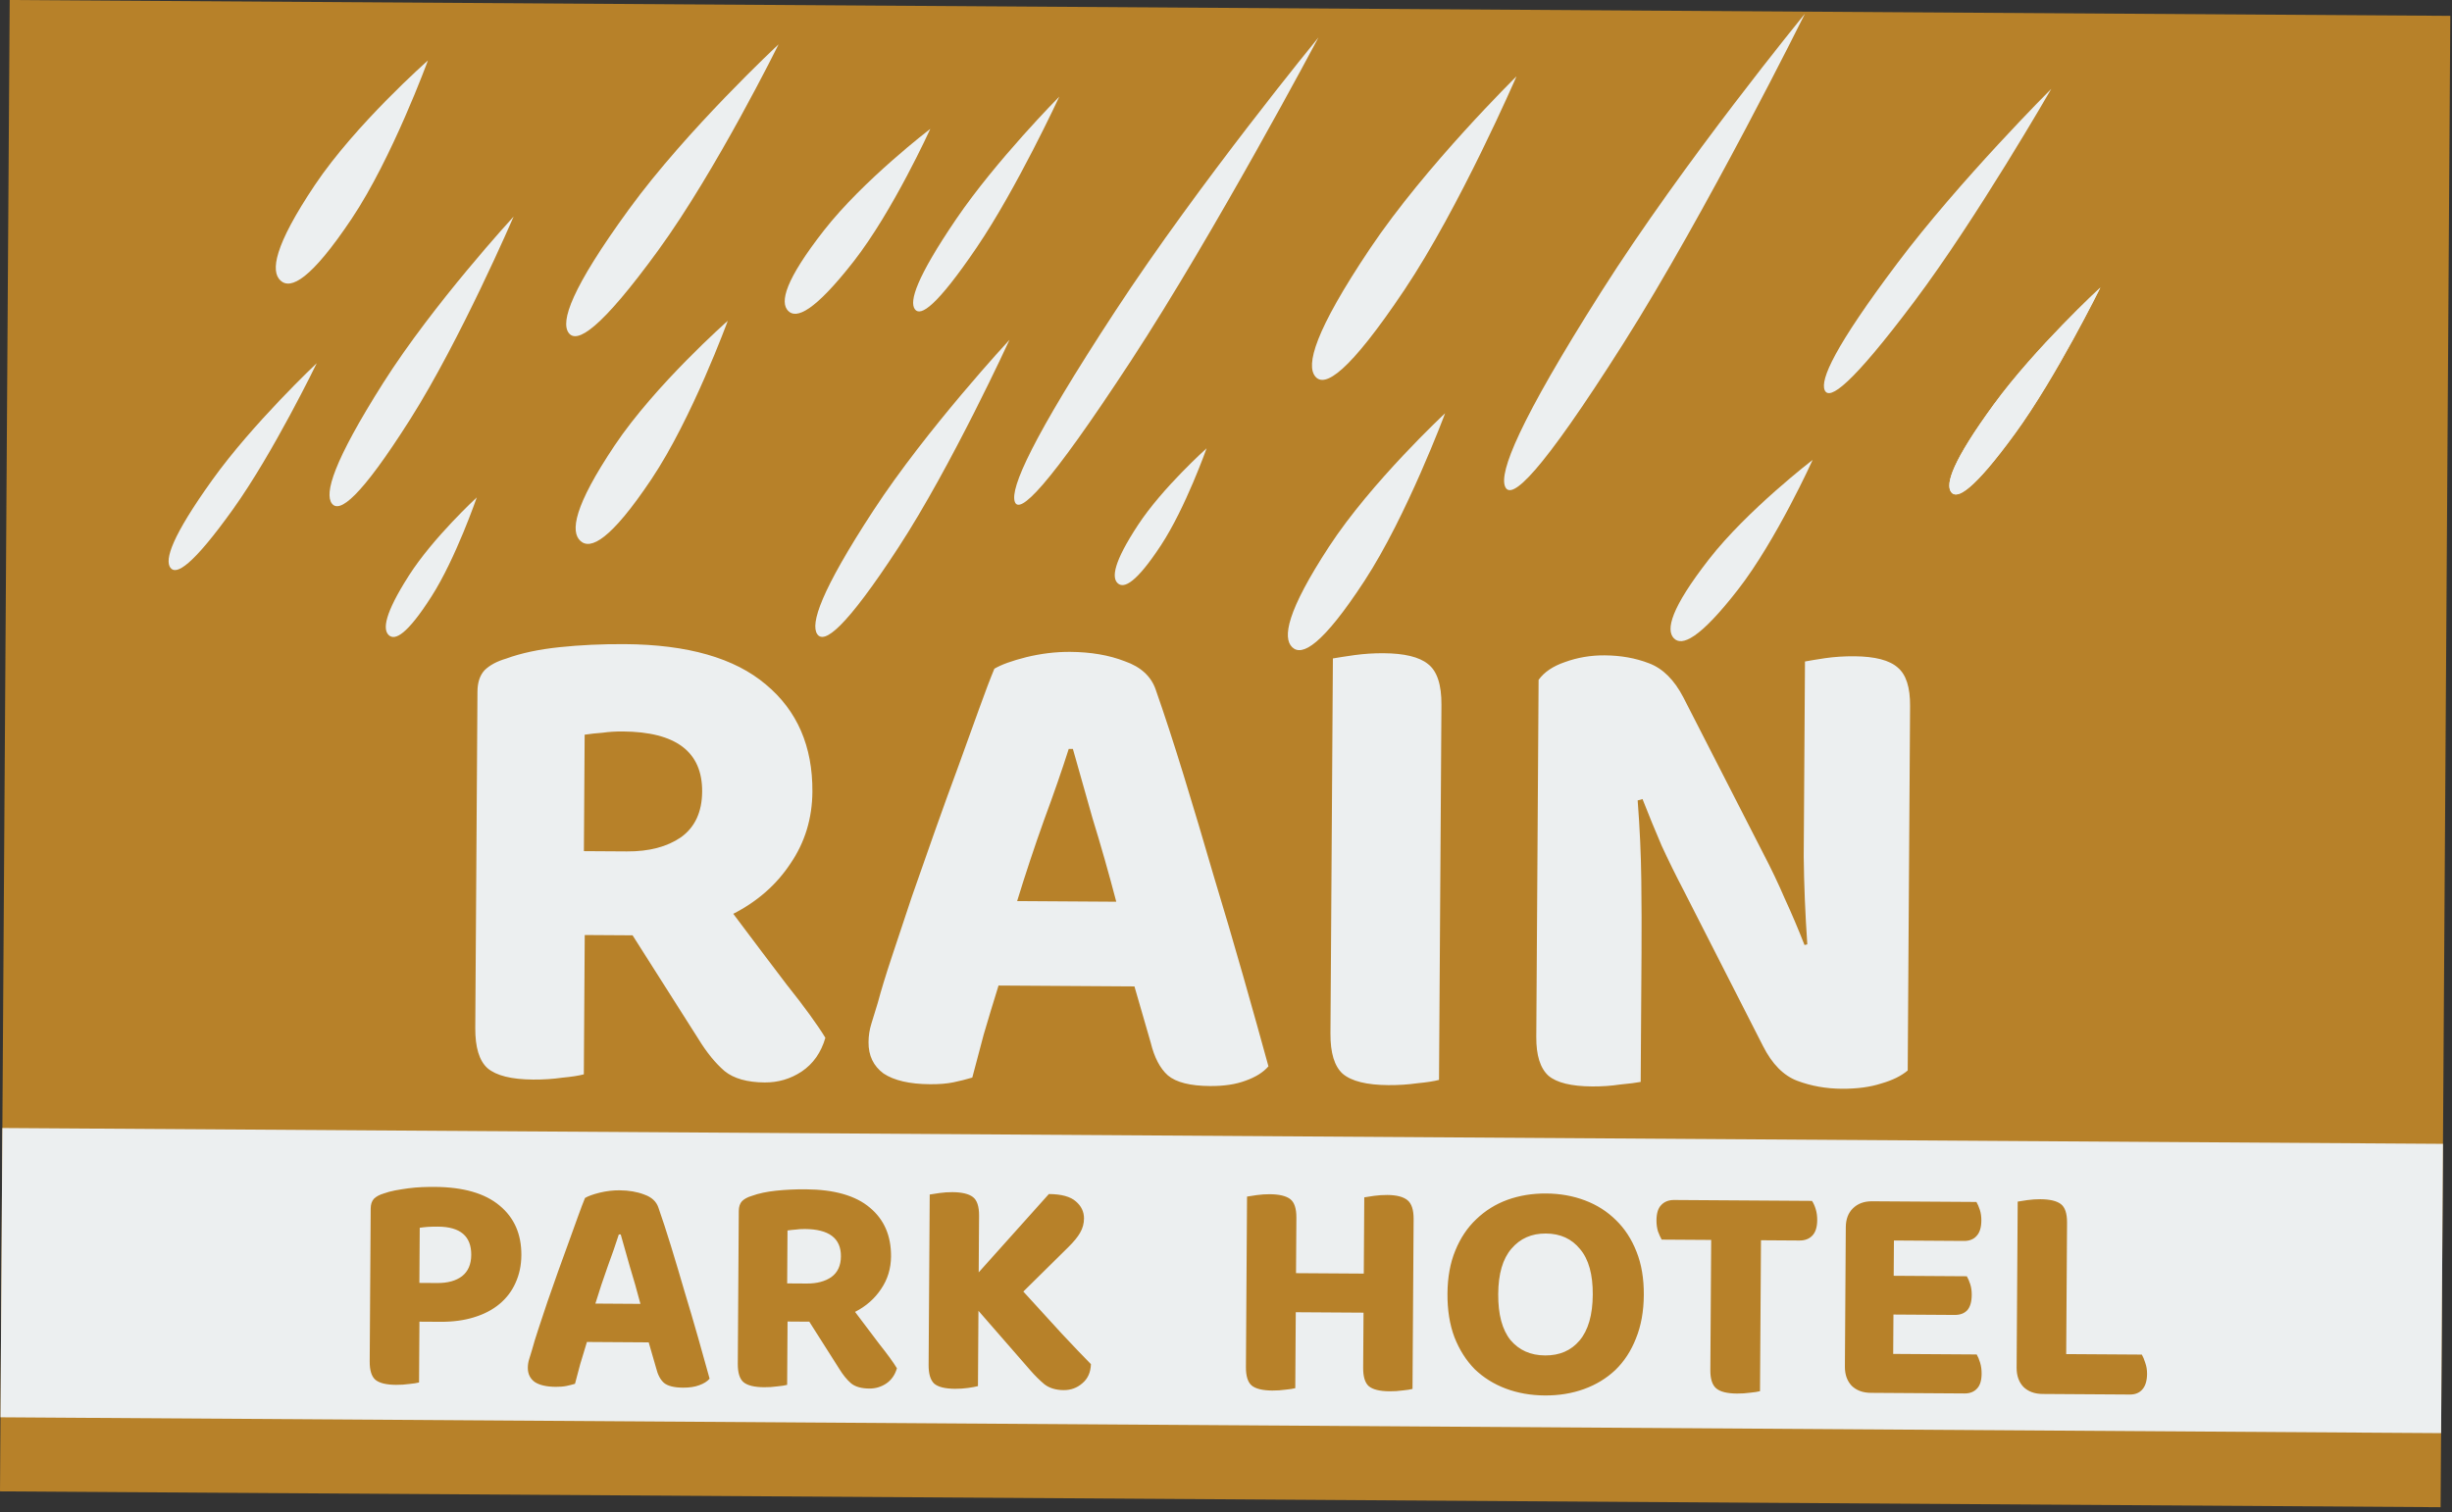 <svg width="389" height="240" viewBox="0 0 389 240" fill="none" xmlns="http://www.w3.org/2000/svg">
<rect x="0" y="0" width="389" height="240" fill="#333333" stroke="none"/>
<g clip-path="url(#clip0_0_1)">
<rect width="387.201" height="236.666" transform="translate(1.537) rotate(0.372)" fill="#B78129"/>
<path d="M179.45 57.21C166.143 77.548 161.677 81.756 160.983 79.588C160.289 77.421 163.629 69.698 176.936 49.361C190.243 29.023 209.172 5.94 209.172 5.94C209.172 5.94 192.758 36.873 179.45 57.21Z" fill="#ECEFF0"/>
<path d="M222.789 46.025C213.974 59.177 210.17 61.563 208.667 59.747C207.164 57.931 208.531 52.6 217.346 39.447C226.16 26.295 240.587 12.116 240.587 12.116C240.587 12.116 231.603 32.872 222.789 46.025Z" fill="#ECEFF0"/>
<path d="M142.524 86.886C134.1 99.783 130.742 102.249 129.649 100.625C128.556 99 130.141 93.9 138.565 81.003C146.989 68.106 160.155 53.92 160.155 53.92C160.155 53.92 150.948 73.989 142.524 86.886Z" fill="#ECEFF0"/>
<path d="M303.678 47.868C293.752 61.077 290.234 63.598 289.486 61.928C288.738 60.258 291.043 55.029 300.968 41.82C310.894 28.612 325.43 14.095 325.43 14.095C325.43 14.095 313.604 34.66 303.678 47.868Z" fill="#ECEFF0"/>
<path d="M184.179 86.534C180.288 92.451 178.335 93.46 177.333 92.564C176.332 91.668 176.662 89.207 180.552 83.291C184.443 77.374 191.423 71.14 191.423 71.14C191.423 71.14 188.069 80.618 184.179 86.534Z" fill="#ECEFF0"/>
<path d="M104.433 39.71C95.233 52.35 91.492 54.603 90.206 52.809C88.921 51.015 90.576 45.853 99.776 33.213C108.975 20.573 123.52 7.035 123.52 7.035C123.52 7.035 113.632 27.069 104.433 39.71Z" fill="#ECEFF0"/>
<path d="M103.352 76.033C96.896 85.679 93.695 87.313 92.081 85.837C90.468 84.362 91.053 80.336 97.509 70.69C103.964 61.044 115.458 50.906 115.458 50.906C115.458 50.906 109.807 66.387 103.352 76.033Z" fill="#ECEFF0"/>
<path d="M55.781 34.723C49.325 44.369 46.124 46.003 44.51 44.527C42.897 43.052 43.483 39.026 49.938 29.38C56.393 19.734 67.887 9.596 67.887 9.596C67.887 9.596 62.236 25.077 55.781 34.723Z" fill="#ECEFF0"/>
<path d="M65.088 66.515C57.123 79.086 53.828 81.484 52.645 79.892C51.463 78.3 52.84 73.322 60.804 60.75C68.768 48.178 81.486 34.366 81.486 34.366C81.486 34.366 73.052 53.943 65.088 66.515Z" fill="#ECEFF0"/>
<path d="M154.95 39.269C148.621 48.585 146.036 50.31 145.137 49.067C144.238 47.824 145.365 44.083 151.694 34.767C158.024 25.451 168.057 15.329 168.057 15.329C168.057 15.329 161.279 29.952 154.95 39.269Z" fill="#ECEFF0"/>
<path d="M275.707 93.587C269.623 101.403 266.811 102.613 265.543 101.278C264.276 99.942 265.033 96.567 271.116 88.751C277.2 80.935 287.574 72.974 287.574 72.974C287.574 72.974 281.79 85.771 275.707 93.587Z" fill="#ECEFF0"/>
<path d="M257.516 54.544C244.382 75.267 239.748 79.503 238.783 77.23C237.819 74.957 240.889 67.036 254.022 46.312C267.156 25.589 286.343 2.184 286.343 2.184C286.343 2.184 270.649 33.821 257.516 54.544Z" fill="#ECEFF0"/>
<path d="M319.672 68.811C313.133 77.771 310.462 79.361 309.534 78.081C308.606 76.8 309.771 73.134 316.31 64.174C322.849 55.214 333.214 45.634 333.214 45.634C333.214 45.634 326.211 59.851 319.672 68.811Z" fill="#ECEFF0"/>
<path d="M319.672 68.811C313.133 77.771 310.462 79.361 309.534 78.081C308.606 76.8 309.771 73.134 316.31 64.174C322.849 55.214 333.214 45.634 333.214 45.634C333.214 45.634 326.211 59.851 319.672 68.811Z" fill="#ECEFF0"/>
<path d="M216.479 92.161C209.78 102.414 206.556 104.206 205.003 102.706C203.449 101.207 204.156 96.984 210.855 86.731C217.554 76.478 229.262 65.578 229.262 65.578C229.262 65.578 223.178 81.909 216.479 92.161Z" fill="#ECEFF0"/>
<path d="M128.885 125.62C128.857 129.873 127.696 133.679 125.401 137.038C123.179 140.397 120.155 143.054 116.329 145.009C119.309 148.988 122.145 152.747 124.835 156.284C127.6 159.749 129.635 162.549 130.941 164.684C130.266 167.026 129.008 168.815 127.166 170.05C125.399 171.212 123.451 171.786 121.325 171.772C118.538 171.754 116.415 171.153 114.956 169.97C113.498 168.714 112.115 167.019 110.809 164.883L100.356 148.425L92.766 148.376L92.623 170.485C91.814 170.7 90.677 170.876 89.209 171.013C87.741 171.224 86.2 171.324 84.587 171.313C81.14 171.291 78.724 170.688 77.339 169.506C76.026 168.324 75.38 166.193 75.4 163.113L75.747 109.764C75.756 108.298 76.13 107.164 76.869 106.362C77.681 105.56 78.821 104.944 80.291 104.514C82.643 103.649 85.471 103.044 88.773 102.699C92.075 102.354 95.523 102.193 99.116 102.216C109.089 102.281 116.556 104.419 121.515 108.632C126.475 112.771 128.931 118.433 128.885 125.62ZM99.453 135.109C102.972 135.132 105.837 134.38 108.047 132.855C110.258 131.256 111.373 128.843 111.394 125.616C111.435 119.31 107.239 116.129 98.806 116.074C97.633 116.067 96.569 116.133 95.615 116.274C94.661 116.341 93.707 116.445 92.753 116.585L92.633 135.065L99.453 135.109ZM179.976 156.532L158.416 156.392C157.593 159.027 156.806 161.625 156.056 164.187C155.379 166.75 154.778 169.019 154.251 170.996C153.296 171.283 152.305 171.533 151.277 171.746C150.248 171.96 149.001 172.062 147.534 172.052C144.308 172.031 141.855 171.465 140.175 170.354C138.57 169.17 137.774 167.515 137.788 165.389C137.794 164.362 137.947 163.373 138.247 162.422C138.546 161.47 138.883 160.372 139.258 159.128C139.784 157.151 140.534 154.7 141.506 151.772C142.478 148.845 143.526 145.699 144.647 142.333C145.843 138.894 147.076 135.382 148.346 131.796C149.616 128.211 150.848 124.809 152.042 121.59C153.237 118.298 154.32 115.298 155.291 112.591C156.262 109.884 157.083 107.726 157.753 106.117C158.857 105.464 160.548 104.852 162.825 104.28C165.175 103.709 167.487 103.43 169.761 103.445C173.061 103.466 175.954 103.962 178.441 104.931C181.002 105.828 182.642 107.342 183.362 109.473C184.73 113.369 186.204 117.889 187.784 123.033C189.364 128.176 190.943 133.467 192.521 138.904C194.172 144.341 195.751 149.705 197.256 154.995C198.762 160.285 200.088 165.023 201.234 169.211C200.421 170.159 199.206 170.921 197.589 171.497C196.045 172.074 194.173 172.355 191.974 172.341C188.82 172.32 186.587 171.756 185.274 170.647C184.035 169.539 183.129 167.81 182.558 165.459L179.976 156.532ZM169.551 118.844C168.503 122.137 167.195 125.905 165.627 130.149C164.133 134.319 162.712 138.6 161.364 142.991L177.093 143.093C175.877 138.465 174.622 134.057 173.329 129.869C172.11 125.607 171.071 121.934 170.211 118.848L169.551 118.844ZM220.258 172.195C216.811 172.172 214.395 171.57 213.01 170.387C211.697 169.205 211.051 167.075 211.071 163.995L211.458 104.486C212.265 104.344 213.403 104.169 214.871 103.958C216.413 103.748 217.953 103.648 219.493 103.658C222.793 103.68 225.136 104.245 226.522 105.354C227.982 106.463 228.701 108.631 228.68 111.858L228.294 171.367C227.485 171.581 226.348 171.757 224.88 171.895C223.412 172.105 221.871 172.205 220.258 172.195ZM302.651 169.87C301.619 170.743 300.221 171.431 298.458 171.933C296.694 172.508 294.602 172.787 292.182 172.772C289.689 172.756 287.345 172.337 285.15 171.516C282.955 170.695 281.134 168.85 279.686 165.98L267.086 141.258C265.855 138.903 264.697 136.549 263.612 134.195C262.601 131.842 261.59 129.379 260.58 126.805L259.809 127.02C260.147 131.423 260.339 135.641 260.386 139.675C260.434 143.635 260.446 147.485 260.421 151.225L260.288 171.685C259.554 171.826 258.453 171.966 256.986 172.103C255.591 172.314 254.124 172.415 252.584 172.405C249.284 172.383 246.977 171.818 245.664 170.71C244.352 169.528 243.705 167.47 243.724 164.537L244.092 107.888C244.981 106.647 246.38 105.703 248.291 105.055C250.276 104.335 252.368 103.982 254.568 103.996C257.135 104.013 259.479 104.431 261.6 105.252C263.795 106.073 265.616 107.881 267.065 110.677L279.774 135.51C281.005 137.865 282.127 140.219 283.138 142.572C284.223 144.926 285.27 147.39 286.28 149.963L286.721 149.856C286.386 144.94 286.196 140.282 286.152 135.882C286.18 131.482 286.207 127.265 286.234 123.232L286.352 104.972C287.087 104.831 288.151 104.654 289.546 104.443C291.014 104.233 292.555 104.133 294.168 104.143C297.468 104.165 299.774 104.766 301.086 105.948C302.399 107.057 303.046 109.078 303.027 112.011L302.651 169.87Z" fill="#ECEFF0"/>
<g clip-path="url(#clip1_0_1)">
<rect width="388.309" height="45.905" transform="translate(0.298 179) rotate(0.372)" fill="#ECEFF0"/>
<path d="M66.542 209.731L66.479 219.381C66.112 219.478 65.595 219.558 64.927 219.621C64.26 219.716 63.56 219.762 62.827 219.757C61.26 219.747 60.162 219.473 59.532 218.936C58.935 218.398 58.642 217.43 58.651 216.03L58.808 191.78C58.813 191.114 58.983 190.598 59.318 190.234C59.687 189.869 60.206 189.589 60.874 189.394C61.408 189.197 62.01 189.034 62.677 188.905C63.378 188.777 64.079 188.665 64.779 188.569C65.513 188.474 66.23 188.412 66.93 188.383C67.664 188.354 68.347 188.342 68.981 188.346C73.514 188.376 76.941 189.365 79.262 191.313C81.583 193.228 82.732 195.853 82.711 199.186C82.7 200.786 82.391 202.25 81.782 203.58C81.207 204.876 80.366 205.987 79.26 206.914C78.154 207.84 76.8 208.548 75.197 209.037C73.627 209.527 71.842 209.765 69.842 209.752L66.542 209.731ZM69.382 203.599C71.015 203.61 72.317 203.252 73.289 202.525C74.26 201.764 74.751 200.634 74.761 199.134C74.78 196.168 73.023 194.673 69.49 194.65C68.89 194.646 68.356 194.659 67.889 194.689C67.456 194.72 67.022 194.767 66.589 194.831L66.532 203.581L69.382 203.599ZM102.914 213.017L93.114 212.954C92.74 214.151 92.382 215.332 92.041 216.497C91.733 217.661 91.46 218.693 91.221 219.592C90.787 219.722 90.336 219.836 89.869 219.933C89.401 220.03 88.834 220.076 88.168 220.072C86.701 220.062 85.586 219.805 84.823 219.3C84.093 218.762 83.731 218.009 83.737 217.043C83.74 216.576 83.81 216.127 83.946 215.694C84.082 215.262 84.235 214.763 84.406 214.197C84.645 213.299 84.986 212.184 85.427 210.854C85.869 209.523 86.345 208.093 86.855 206.563C87.399 205 87.959 203.403 88.537 201.774C89.114 200.144 89.674 198.598 90.217 197.135C90.76 195.638 91.252 194.275 91.693 193.044C92.135 191.814 92.508 190.833 92.812 190.101C93.314 189.804 94.083 189.526 95.118 189.266C96.186 189.006 97.237 188.88 98.27 188.887C99.77 188.896 101.086 189.122 102.216 189.562C103.38 189.97 104.126 190.658 104.453 191.627C105.075 193.398 105.745 195.452 106.463 197.79C107.181 200.128 107.899 202.533 108.616 205.004C109.367 207.476 110.084 209.914 110.768 212.318C111.453 214.723 112.056 216.877 112.577 218.78C112.207 219.211 111.655 219.558 110.92 219.819C110.218 220.082 109.367 220.209 108.367 220.203C106.934 220.194 105.919 219.937 105.322 219.433C104.759 218.929 104.347 218.143 104.087 217.075L102.914 213.017ZM98.175 195.886C97.699 197.383 97.104 199.096 96.391 201.025C95.713 202.92 95.067 204.866 94.454 206.862L101.603 206.909C101.05 204.805 100.48 202.801 99.892 200.897C99.338 198.96 98.866 197.291 98.475 195.888L98.175 195.886ZM141.359 199.367C141.347 201.3 140.819 203.03 139.775 204.557C138.765 206.083 137.391 207.291 135.652 208.18C137.007 209.989 138.296 211.697 139.519 213.305C140.775 214.88 141.7 216.153 142.294 217.123C141.987 218.188 141.415 219.001 140.578 219.562C139.774 220.09 138.889 220.351 137.923 220.345C136.656 220.337 135.691 220.064 135.028 219.526C134.365 218.955 133.737 218.184 133.143 217.214L128.392 209.733L124.942 209.71L124.876 219.76C124.509 219.858 123.992 219.938 123.325 220C122.657 220.096 121.957 220.141 121.224 220.136C119.657 220.126 118.559 219.852 117.929 219.315C117.333 218.778 117.039 217.809 117.048 216.409L117.205 192.16C117.21 191.493 117.38 190.978 117.715 190.613C118.085 190.249 118.603 189.969 119.271 189.773C120.34 189.38 121.625 189.105 123.126 188.948C124.627 188.791 126.195 188.718 127.828 188.729C132.361 188.758 135.755 189.73 138.009 191.645C140.264 193.526 141.38 196.1 141.359 199.367ZM127.981 203.68C129.581 203.69 130.883 203.349 131.888 202.655C132.892 201.929 133.399 200.832 133.409 199.365C133.428 196.499 131.52 195.053 127.687 195.028C127.154 195.024 126.67 195.055 126.236 195.118C125.803 195.149 125.369 195.196 124.935 195.26L124.881 203.66L127.981 203.68ZM155.149 219.957C154.782 220.054 154.264 220.151 153.597 220.247C152.93 220.342 152.23 220.388 151.496 220.383C149.93 220.373 148.831 220.099 148.202 219.562C147.605 218.991 147.312 218.006 147.321 216.606L147.496 189.556C147.864 189.492 148.381 189.412 149.048 189.317C149.749 189.221 150.432 189.176 151.099 189.18C152.599 189.19 153.681 189.447 154.344 189.951C155.007 190.455 155.334 191.441 155.325 192.907L155.266 201.907L166.397 189.479C168.397 189.492 169.828 189.885 170.69 190.657C171.552 191.396 171.979 192.299 171.972 193.366C171.967 194.166 171.762 194.914 171.358 195.612C170.987 196.276 170.365 197.039 169.493 197.9L162.347 204.953C164.63 207.468 166.683 209.715 168.503 211.693C170.357 213.672 171.88 215.265 173.072 216.473C173.03 217.773 172.574 218.787 171.702 219.514C170.864 220.242 169.879 220.603 168.745 220.595C167.512 220.587 166.497 220.281 165.701 219.675C164.939 219.037 164.193 218.299 163.465 217.461L155.227 208.007L155.149 219.957ZM205.49 220.284C205.123 220.381 204.605 220.461 203.938 220.524C203.271 220.619 202.571 220.665 201.837 220.66C200.271 220.65 199.172 220.376 198.543 219.839C197.946 219.301 197.652 218.333 197.661 216.933L197.837 189.883C198.204 189.819 198.721 189.739 199.389 189.644C200.089 189.548 200.773 189.503 201.44 189.507C202.94 189.517 204.021 189.774 204.685 190.278C205.348 190.782 205.675 191.768 205.666 193.234L205.608 202.034L216.358 202.104L216.437 190.004C216.804 189.94 217.321 189.86 217.988 189.764C218.689 189.669 219.389 189.623 220.089 189.628C221.556 189.638 222.621 189.911 223.284 190.449C223.947 190.986 224.274 191.989 224.265 193.455L224.089 220.405C223.722 220.502 223.205 220.582 222.538 220.645C221.871 220.74 221.17 220.786 220.437 220.781C218.87 220.771 217.772 220.497 217.142 219.96C216.546 219.422 216.252 218.454 216.261 217.054L216.318 208.304L205.568 208.234L205.49 220.284ZM260.784 205.493C260.767 208.093 260.353 210.39 259.54 212.385C258.76 214.38 257.666 216.056 256.257 217.414C254.848 218.738 253.192 219.744 251.287 220.431C249.383 221.119 247.314 221.456 245.08 221.441C242.847 221.427 240.783 221.063 238.887 220.351C236.992 219.638 235.349 218.611 233.957 217.269C232.6 215.893 231.527 214.203 230.74 212.198C229.986 210.193 229.618 207.89 229.635 205.29C229.652 202.69 230.067 200.41 230.879 198.448C231.692 196.454 232.803 194.794 234.212 193.47C235.621 192.112 237.261 191.09 239.132 190.402C241.036 189.714 243.089 189.377 245.289 189.392C247.489 189.406 249.536 189.769 251.432 190.482C253.327 191.194 254.97 192.238 256.361 193.614C257.753 194.956 258.842 196.63 259.629 198.635C260.416 200.607 260.801 202.893 260.784 205.493ZM252.685 205.44C252.705 202.24 252.038 199.836 250.681 198.227C249.359 196.585 247.547 195.757 245.247 195.742C242.981 195.727 241.159 196.532 239.782 198.156C238.405 199.747 237.706 202.143 237.685 205.343C237.664 208.576 238.315 211.014 239.637 212.656C240.994 214.264 242.822 215.076 245.122 215.091C247.422 215.106 249.243 214.318 250.587 212.727C251.964 211.102 252.664 208.673 252.685 205.44ZM279.373 196.813L279.218 220.763C278.85 220.86 278.333 220.94 277.666 221.003C276.999 221.098 276.298 221.144 275.565 221.139C273.998 221.129 272.9 220.855 272.27 220.318C271.64 219.78 271.33 218.812 271.339 217.412L271.473 196.762L263.623 196.711C263.426 196.376 263.228 195.942 263.032 195.407C262.869 194.873 262.789 194.289 262.793 193.656C262.801 192.522 263.056 191.707 263.559 191.21C264.063 190.68 264.748 190.418 265.614 190.424L287.464 190.566C287.695 190.901 287.892 191.335 288.055 191.87C288.219 192.404 288.298 192.988 288.294 193.621C288.287 194.721 288.032 195.536 287.528 196.066C287.025 196.596 286.34 196.859 285.473 196.853L279.373 196.813ZM296.806 221.027C295.54 221.019 294.526 220.646 293.764 219.907C293.035 219.136 292.675 218.117 292.684 216.85L292.827 194.751C292.835 193.484 293.208 192.486 293.947 191.758C294.718 190.996 295.737 190.62 297.004 190.628L313.554 190.735C313.751 191.07 313.932 191.488 314.095 191.989C314.259 192.49 314.339 193.057 314.334 193.69C314.327 194.79 314.072 195.605 313.569 196.135C313.098 196.666 312.43 196.928 311.563 196.922L300.464 196.85L300.427 202.45L312.027 202.526C312.225 202.86 312.405 203.278 312.569 203.779C312.732 204.28 312.812 204.847 312.808 205.481C312.801 206.581 312.562 207.396 312.092 207.926C311.622 208.423 310.954 208.669 310.087 208.663L300.387 208.6L300.347 214.85L313.596 214.936C313.794 215.271 313.975 215.705 314.138 216.24C314.301 216.774 314.381 217.358 314.377 217.991C314.369 219.091 314.114 219.89 313.611 220.386C313.141 220.883 312.489 221.129 311.656 221.124L296.806 221.027ZM324.052 221.204C322.785 221.196 321.771 220.823 321.009 220.084C320.281 219.313 319.921 218.294 319.929 217.027L320.1 190.678C320.467 190.613 320.984 190.534 321.652 190.438C322.352 190.342 323.036 190.297 323.703 190.301C325.203 190.311 326.284 190.568 326.948 191.072C327.611 191.577 327.938 192.562 327.929 194.029L327.793 214.878L339.793 214.956C339.991 215.291 340.171 215.725 340.334 216.26C340.531 216.794 340.627 217.378 340.623 218.012C340.616 219.112 340.361 219.943 339.857 220.507C339.387 221.037 338.735 221.299 337.902 221.294L324.052 221.204Z" fill="#B78129"/>
</g>
<path d="M68.461 94.64C64.607 100.676 62.673 101.706 61.681 100.792C60.69 99.879 61.017 97.368 64.871 91.332C68.725 85.296 75.638 78.934 75.638 78.934C75.638 78.934 72.315 88.604 68.461 94.64Z" fill="#ECEFF0"/>
<path d="M135.434 41.475C129.203 49.448 126.322 50.682 125.024 49.32C123.725 47.958 124.501 44.515 130.732 36.542C136.964 28.569 147.59 20.447 147.59 20.447C147.59 20.447 141.666 33.502 135.434 41.475Z" fill="#ECEFF0"/>
<path d="M36.968 80.806C30.553 89.767 27.933 91.358 27.023 90.077C26.113 88.797 27.256 85.131 33.671 76.17C40.086 67.209 50.252 57.628 50.252 57.628C50.252 57.628 43.382 71.846 36.968 80.806Z" fill="#ECEFF0"/>
</g>
<defs>
<clipPath id="clip0_0_1">
<rect width="387.201" height="236.666" fill="white" transform="translate(1.537) rotate(0.372)"/>
</clipPath>
<clipPath id="clip1_0_1">
<rect width="388.309" height="45.905" fill="white" transform="translate(0.298 179) rotate(0.372)"/>
</clipPath>
</defs>
</svg>
